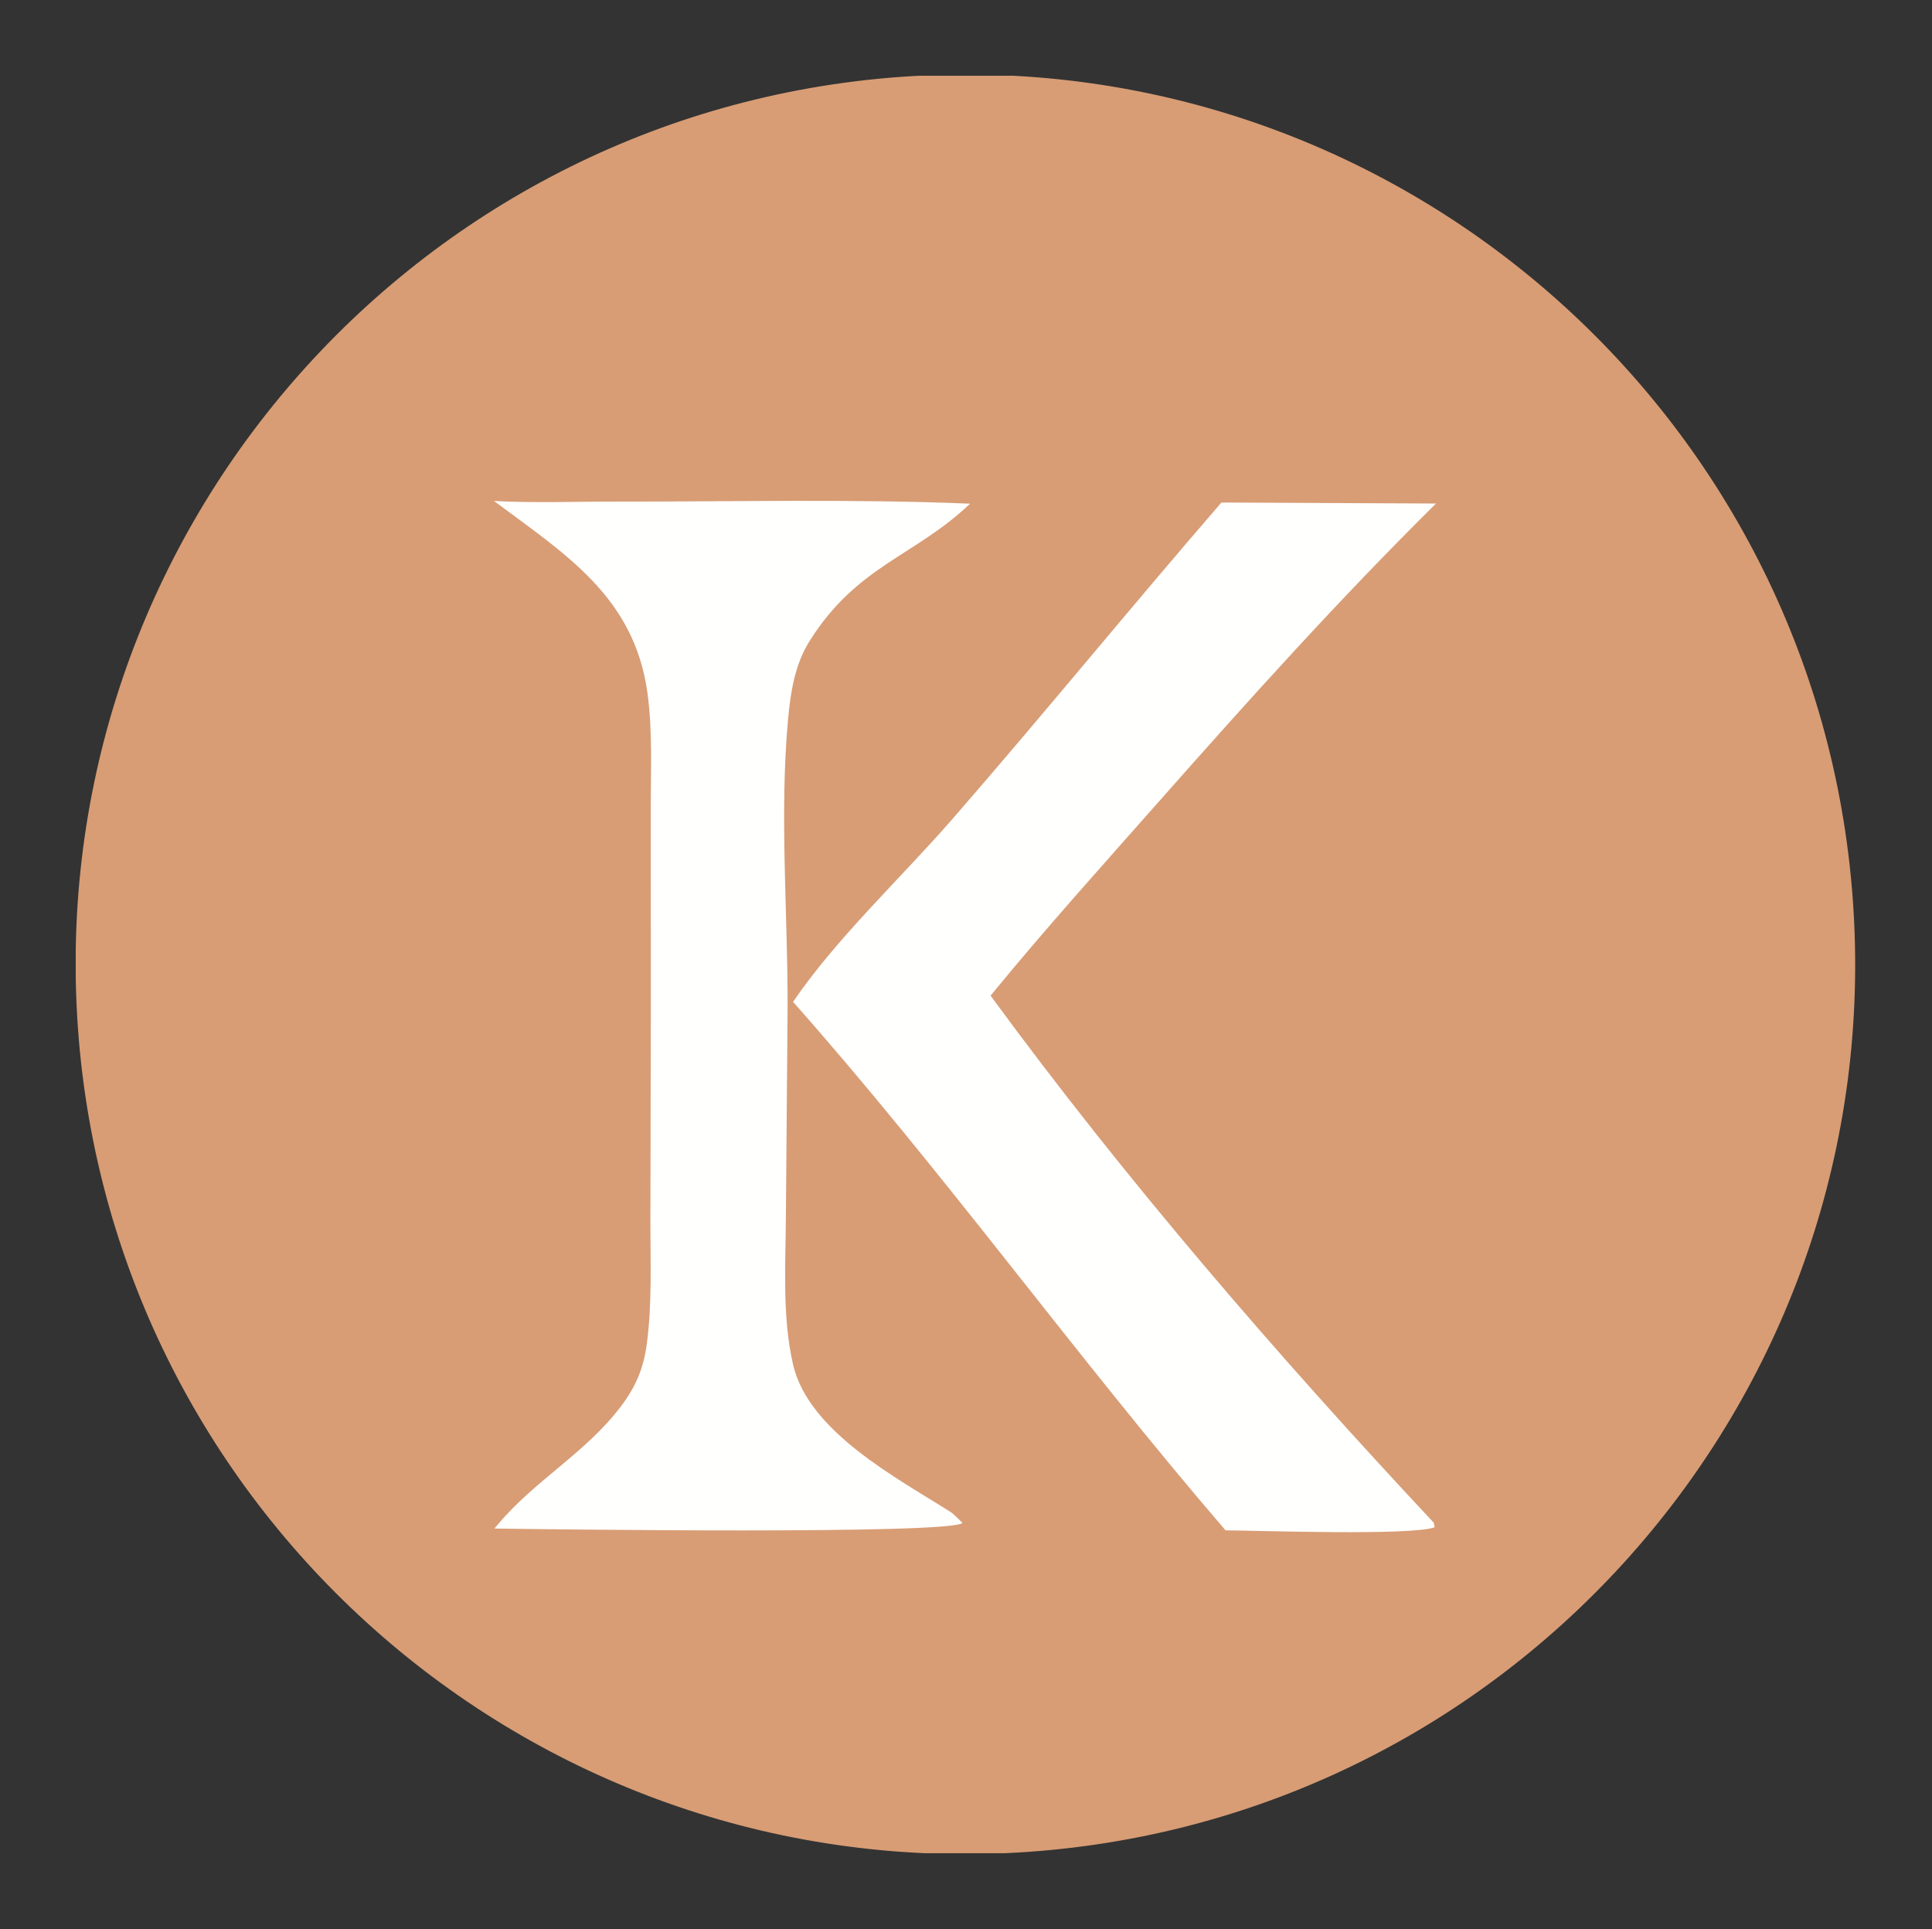 <?xml version="1.0" encoding="utf-8"?> <svg xmlns="http://www.w3.org/2000/svg" xmlns:xlink="http://www.w3.org/1999/xlink" width="2551" height="2547"><rect width="100%" height="100%" fill="#333333" stroke="none"/><clipPath id="cl_3"><rect x="100" y="100" width="2350.89" height="2346.86"></rect></clipPath><g clip-path="url(#cl_3)"><clipPath id="cl_4"><rect x="-655.407" y="-3760.714" width="10067.793" height="10067.392"></rect></clipPath><g clip-path="url(#cl_4)"><clipPath id="cl_5"><rect x="-655.206" y="-3760.714" width="10067.392" height="10067.392"></rect></clipPath><g clip-path="url(#cl_5)"><path fill="#D89D75" transform="matrix(25.169 0 0 25.169 -655.206 -3760.71)" d="M74.469 153.38C100.231 152.159 122.099 172.061 123.305 197.823C124.511 223.585 104.595 245.441 78.833 246.631C53.092 247.821 31.257 227.926 30.052 202.187C28.847 176.446 48.73 154.599 74.469 153.38Z"></path><path fill="#FFFFFE" transform="matrix(25.169 0 0 25.169 -655.206 -3760.71)" d="M90.108 175.78L101.367 175.833C96.28 180.864 91.567 186.106 86.832 191.463C83.857 194.83 80.844 198.171 77.999 201.648C85.06 211.29 93.017 220.497 101.177 229.221C101.299 229.352 101.236 229.26 101.291 229.54C100.027 229.985 92.162 229.711 90.326 229.698C82.537 220.653 75.563 210.917 67.638 201.975C69.889 198.659 73.322 195.457 76.006 192.374C80.771 186.899 85.357 181.269 90.108 175.781L90.108 175.78Z"></path><path fill="#FFFFFE" transform="matrix(25.169 0 0 25.169 -655.206 -3760.71)" d="M51.947 175.7C54.094 175.812 56.285 175.727 58.438 175.731C64.584 175.739 70.78 175.585 76.922 175.841C74.048 178.59 71.003 179.073 68.51 183.036C67.729 184.276 67.507 185.714 67.375 187.15C66.921 192.088 67.359 197.248 67.351 202.215L67.262 213.118C67.25 215.707 67.055 218.452 67.634 220.989C68.445 224.542 73.138 226.977 75.95 228.767C76.157 228.935 76.338 229.121 76.525 229.31C75.862 229.923 54.701 229.643 51.973 229.603C52.001 229.571 52.027 229.537 52.054 229.504C52.099 229.449 52.146 229.396 52.193 229.341C54.105 227.072 56.787 225.609 58.613 223.187C59.382 222.166 59.791 221.206 59.961 219.945C60.256 217.763 60.146 215.482 60.154 213.283L60.175 202.449L60.173 191.942C60.167 189.906 60.277 187.757 59.994 185.739C59.29 180.725 55.715 178.506 51.947 175.699L51.947 175.7Z"></path></g></g></g></svg> 